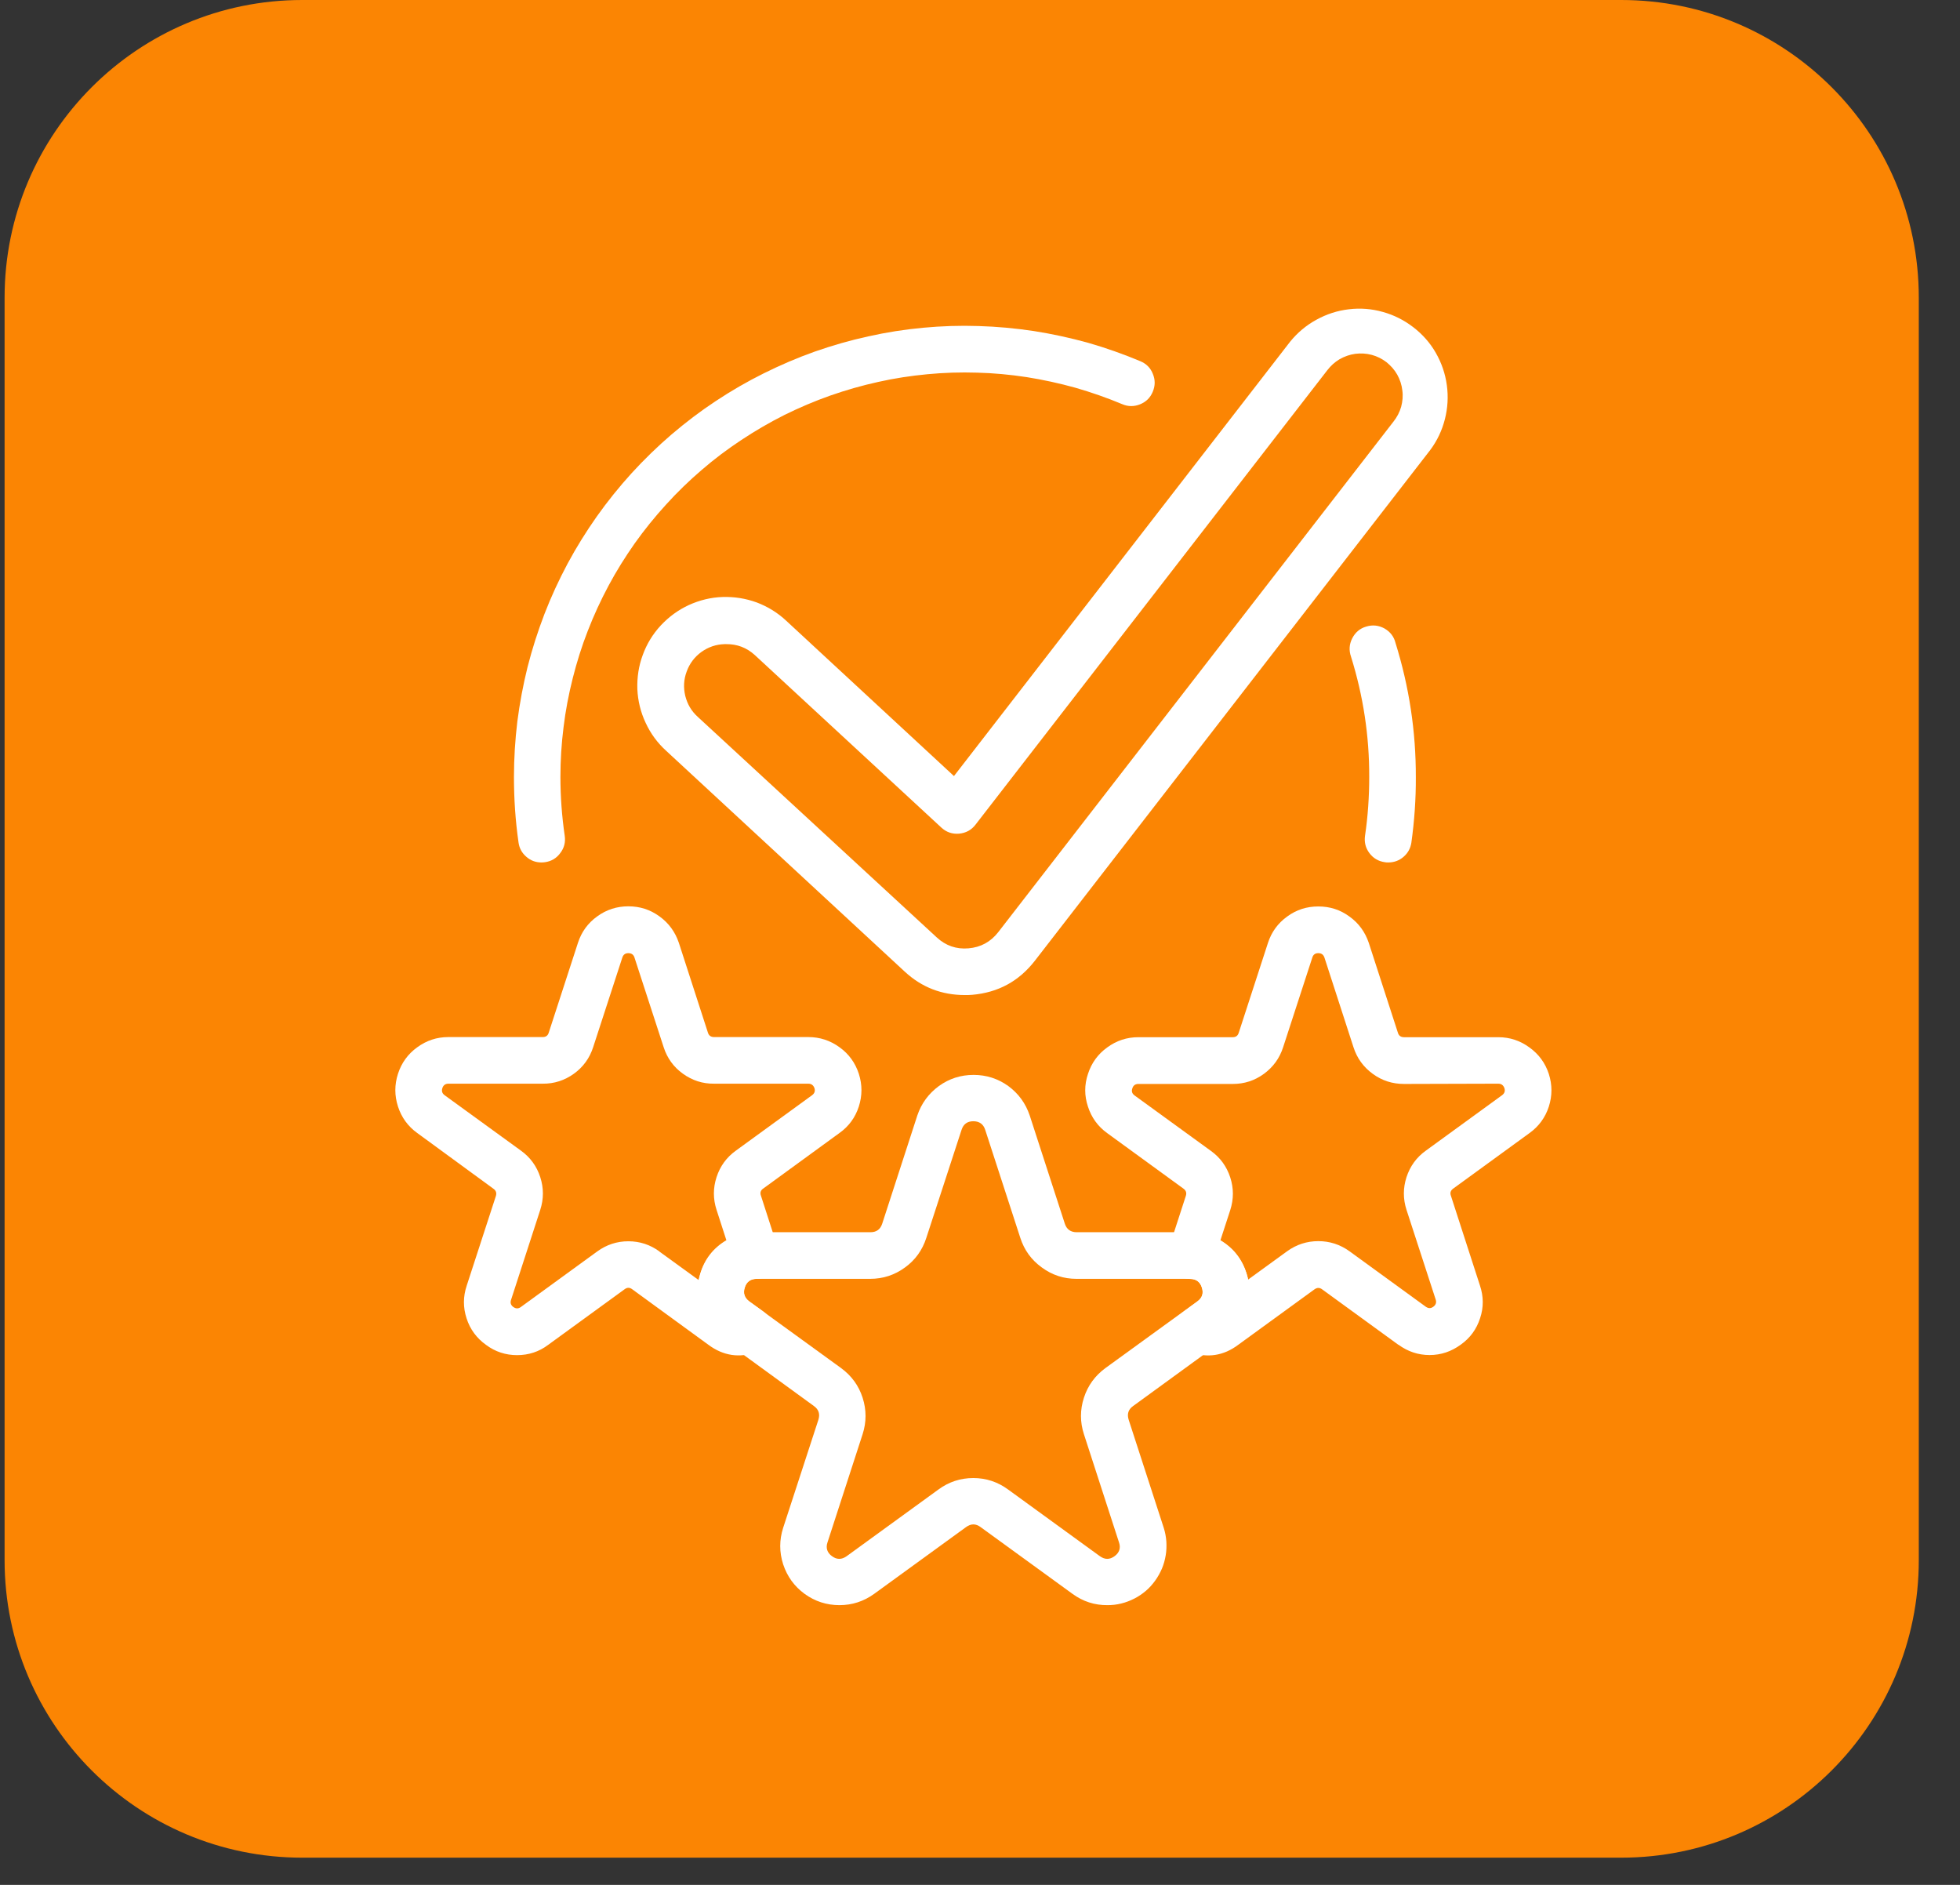 <svg xmlns="http://www.w3.org/2000/svg" xmlns:xlink="http://www.w3.org/1999/xlink" width="78" zoomAndPan="magnify" viewBox="0 0 58.5 56.25" height="75" preserveAspectRatio="xMidYMid meet" version="1.2"><rect x="0" y="0" width="58.5" height="56.25" fill="#333333" stroke="none"/><defs><clipPath id="074acfad90"><path d="M 0.137 0 L 57.309 0 L 57.309 55.438 L 0.137 55.438 Z M 0.137 0 "/></clipPath><clipPath id="0cad729d86"><path d="M 9.02 0 L 48.387 0 C 53.293 0 57.27 3.977 57.27 8.883 L 57.27 46.559 C 57.27 51.461 53.293 55.438 48.387 55.438 L 9.02 55.438 C 4.113 55.438 0.137 51.461 0.137 46.559 L 0.137 8.883 C 0.137 3.977 4.113 0 9.02 0 Z M 9.02 0 "/></clipPath><clipPath id="422057021c"><path d="M 11.656 27 L 26 27 L 26 41 L 11.656 41 Z M 11.656 27 "/></clipPath><clipPath id="6195dd8a3e"><path d="M 32 27 L 46.445 27 L 46.445 41 L 32 41 Z M 32 27 "/></clipPath></defs><g id="7f8ba5c8d6"><g clip-rule="nonzero" clip-path="url(#074acfad90)"><g clip-rule="nonzero" clip-path="url(#0cad729d86)"><path style=" stroke:none;fill-rule:nonzero;fill:#fb8503;fill-opacity:1;" d="M 0.137 0 L 57.309 0 L 57.309 55.438 L 0.137 55.438 Z M 0.137 0 "/></g></g><path style=" stroke:none;fill-rule:nonzero;fill:#ffffff;fill-opacity:1;" d="M 32.012 47.566 L 29.27 45.574 C 29.125 45.465 28.98 45.465 28.832 45.574 L 26.09 47.566 C 25.781 47.789 25.434 47.902 25.055 47.902 C 24.672 47.902 24.324 47.789 24.016 47.566 C 23.707 47.34 23.496 47.047 23.375 46.684 C 23.258 46.32 23.258 45.957 23.375 45.594 L 24.426 42.371 C 24.48 42.199 24.438 42.062 24.289 41.957 L 21.547 39.961 C 21.238 39.738 21.027 39.441 20.91 39.082 C 20.793 38.719 20.793 38.355 20.91 37.992 C 21.027 37.629 21.242 37.336 21.551 37.113 C 21.859 36.887 22.203 36.773 22.582 36.773 L 25.98 36.773 C 26.16 36.773 26.277 36.688 26.332 36.516 L 27.379 33.289 C 27.5 32.93 27.715 32.637 28.023 32.41 C 28.332 32.188 28.676 32.078 29.059 32.078 C 29.438 32.078 29.785 32.188 30.094 32.41 C 30.402 32.637 30.613 32.93 30.734 33.289 L 31.781 36.516 C 31.836 36.688 31.957 36.773 32.137 36.773 L 35.531 36.773 C 35.91 36.773 36.258 36.887 36.562 37.113 C 36.871 37.336 37.086 37.629 37.203 37.992 C 37.32 38.355 37.32 38.719 37.203 39.082 C 37.086 39.441 36.875 39.738 36.566 39.961 L 33.824 41.957 C 33.676 42.059 33.633 42.199 33.688 42.371 L 34.734 45.594 C 34.777 45.727 34.801 45.863 34.812 46 C 34.82 46.141 34.816 46.277 34.793 46.414 C 34.77 46.551 34.734 46.684 34.68 46.812 C 34.625 46.938 34.559 47.059 34.477 47.172 C 34.395 47.285 34.305 47.387 34.199 47.477 C 34.094 47.566 33.977 47.645 33.855 47.707 C 33.73 47.77 33.602 47.82 33.469 47.852 C 33.332 47.887 33.195 47.902 33.059 47.902 C 32.672 47.906 32.324 47.793 32.012 47.566 Z M 32.129 38.164 C 31.746 38.164 31.402 38.051 31.094 37.824 C 30.785 37.602 30.57 37.305 30.453 36.941 L 29.406 33.719 C 29.352 33.547 29.23 33.461 29.051 33.461 C 28.871 33.461 28.754 33.547 28.699 33.719 L 27.648 36.941 C 27.531 37.305 27.32 37.602 27.012 37.824 C 26.703 38.051 26.355 38.164 25.973 38.164 L 22.578 38.164 C 22.398 38.164 22.281 38.25 22.227 38.422 C 22.172 38.594 22.215 38.73 22.359 38.836 L 25.105 40.828 C 25.414 41.055 25.629 41.348 25.746 41.711 C 25.863 42.074 25.863 42.438 25.746 42.801 L 24.699 46.027 C 24.641 46.195 24.688 46.336 24.832 46.441 C 24.977 46.547 25.121 46.547 25.27 46.441 L 28.012 44.449 C 28.32 44.223 28.668 44.109 29.051 44.109 C 29.43 44.109 29.777 44.223 30.086 44.449 L 32.828 46.441 C 32.977 46.547 33.121 46.547 33.266 46.441 C 33.41 46.336 33.457 46.195 33.398 46.027 L 32.352 42.801 C 32.234 42.438 32.234 42.074 32.352 41.711 C 32.469 41.348 32.684 41.055 32.992 40.828 L 35.738 38.836 C 35.883 38.73 35.926 38.594 35.871 38.422 C 35.816 38.25 35.699 38.164 35.52 38.164 Z M 32.129 38.164 "/><g clip-rule="nonzero" clip-path="url(#422057021c)"><path style=" stroke:none;fill-rule:nonzero;fill:#ffffff;fill-opacity:1;" d="M 14.504 40.133 C 14.227 39.934 14.031 39.672 13.926 39.344 C 13.82 39.02 13.82 38.695 13.93 38.367 L 14.801 35.691 C 14.828 35.602 14.805 35.531 14.73 35.477 L 12.453 33.812 C 12.176 33.613 11.984 33.348 11.879 33.023 C 11.773 32.695 11.773 32.371 11.879 32.043 C 11.984 31.719 12.176 31.453 12.453 31.254 C 12.73 31.051 13.039 30.949 13.383 30.949 L 16.199 30.949 C 16.293 30.949 16.352 30.906 16.379 30.816 L 17.25 28.137 C 17.355 27.812 17.547 27.547 17.824 27.348 C 18.102 27.145 18.414 27.047 18.754 27.047 C 19.098 27.047 19.406 27.145 19.684 27.348 C 19.961 27.547 20.152 27.812 20.262 28.137 L 21.129 30.816 C 21.156 30.906 21.219 30.949 21.312 30.949 L 24.125 30.949 C 24.469 30.949 24.781 31.051 25.059 31.254 C 25.336 31.453 25.527 31.719 25.633 32.043 C 25.738 32.371 25.738 32.695 25.633 33.023 C 25.527 33.348 25.336 33.613 25.055 33.812 L 22.781 35.469 C 22.703 35.52 22.68 35.594 22.711 35.68 L 23.219 37.254 C 23.254 37.359 23.266 37.469 23.246 37.578 C 23.23 37.684 23.191 37.785 23.125 37.875 C 23.062 37.965 22.98 38.035 22.883 38.086 C 22.785 38.137 22.684 38.164 22.574 38.164 C 22.395 38.172 22.281 38.258 22.23 38.426 C 22.176 38.594 22.223 38.73 22.363 38.836 L 22.77 39.129 C 23 39.293 23.094 39.516 23.051 39.793 C 23.012 40.074 22.855 40.258 22.59 40.348 C 22.07 40.535 21.586 40.461 21.145 40.133 L 18.867 38.473 C 18.793 38.418 18.719 38.418 18.645 38.473 L 16.363 40.133 C 16.09 40.34 15.777 40.441 15.434 40.441 C 15.09 40.441 14.781 40.34 14.504 40.133 Z M 19.684 37.352 L 20.852 38.199 C 20.863 38.137 20.883 38.074 20.898 38.016 C 21.027 37.578 21.289 37.242 21.68 37.012 L 21.387 36.105 C 21.281 35.781 21.281 35.453 21.387 35.129 C 21.492 34.805 21.684 34.539 21.961 34.34 L 24.238 32.684 C 24.312 32.629 24.336 32.559 24.309 32.473 C 24.277 32.387 24.219 32.34 24.125 32.34 L 21.312 32.34 C 20.969 32.344 20.66 32.242 20.383 32.043 C 20.105 31.844 19.914 31.578 19.809 31.254 L 18.938 28.578 C 18.91 28.488 18.848 28.445 18.754 28.445 C 18.664 28.445 18.602 28.488 18.574 28.578 L 17.703 31.254 C 17.598 31.578 17.406 31.844 17.129 32.043 C 16.852 32.242 16.539 32.344 16.199 32.34 L 13.383 32.34 C 13.293 32.34 13.23 32.387 13.203 32.473 C 13.176 32.559 13.195 32.629 13.27 32.684 L 15.551 34.34 C 15.828 34.539 16.02 34.805 16.125 35.129 C 16.23 35.453 16.23 35.781 16.125 36.105 L 15.254 38.789 C 15.223 38.879 15.246 38.949 15.32 39.004 C 15.398 39.059 15.473 39.059 15.547 39.004 L 17.824 37.348 C 18.102 37.145 18.414 37.043 18.754 37.043 C 19.098 37.043 19.406 37.145 19.684 37.348 Z M 19.684 37.352 "/></g><g clip-rule="nonzero" clip-path="url(#6195dd8a3e)"><path style=" stroke:none;fill-rule:nonzero;fill:#ffffff;fill-opacity:1;" d="M 41.738 40.133 L 39.461 38.477 C 39.387 38.422 39.312 38.422 39.234 38.477 L 36.957 40.133 C 36.52 40.461 36.039 40.535 35.52 40.352 C 35.254 40.262 35.098 40.078 35.059 39.797 C 35.016 39.52 35.109 39.297 35.34 39.133 L 35.738 38.84 C 35.883 38.738 35.93 38.598 35.875 38.43 C 35.824 38.262 35.707 38.172 35.531 38.168 C 35.422 38.168 35.316 38.141 35.219 38.09 C 35.121 38.039 35.039 37.969 34.977 37.879 C 34.914 37.789 34.871 37.688 34.855 37.582 C 34.84 37.473 34.848 37.363 34.883 37.262 L 35.395 35.684 C 35.422 35.598 35.398 35.527 35.324 35.473 L 33.047 33.816 C 32.77 33.617 32.578 33.352 32.473 33.027 C 32.363 32.699 32.363 32.375 32.473 32.047 C 32.578 31.723 32.77 31.457 33.047 31.258 C 33.324 31.055 33.633 30.953 33.977 30.953 L 36.793 30.953 C 36.887 30.953 36.945 30.91 36.973 30.82 L 37.844 28.141 C 37.949 27.816 38.141 27.551 38.418 27.352 C 38.695 27.148 39.004 27.051 39.348 27.051 C 39.691 27.051 40 27.148 40.277 27.352 C 40.555 27.551 40.746 27.816 40.855 28.141 L 41.723 30.82 C 41.75 30.91 41.812 30.953 41.906 30.953 L 44.719 30.953 C 45.062 30.953 45.371 31.055 45.648 31.258 C 45.926 31.457 46.121 31.723 46.227 32.047 C 46.332 32.375 46.332 32.699 46.227 33.027 C 46.121 33.352 45.926 33.617 45.648 33.816 L 43.371 35.473 C 43.297 35.527 43.273 35.598 43.305 35.684 L 44.172 38.363 C 44.281 38.688 44.285 39.016 44.176 39.34 C 44.07 39.668 43.879 39.93 43.598 40.129 C 43.32 40.332 43.012 40.438 42.668 40.438 C 42.324 40.438 42.016 40.332 41.738 40.129 Z M 41.906 32.348 C 41.562 32.348 41.25 32.25 40.973 32.047 C 40.695 31.844 40.504 31.582 40.398 31.254 L 39.531 28.578 C 39.5 28.488 39.441 28.445 39.348 28.445 C 39.254 28.445 39.195 28.488 39.168 28.578 L 38.297 31.254 C 38.191 31.582 38 31.844 37.723 32.047 C 37.445 32.25 37.137 32.348 36.793 32.348 L 33.977 32.348 C 33.887 32.348 33.824 32.391 33.797 32.48 C 33.766 32.566 33.789 32.637 33.863 32.691 L 36.145 34.348 C 36.422 34.547 36.613 34.812 36.719 35.137 C 36.824 35.461 36.824 35.785 36.719 36.113 L 36.426 37.012 C 36.812 37.242 37.07 37.57 37.203 38.004 C 37.223 38.066 37.238 38.125 37.25 38.188 L 38.418 37.34 C 38.695 37.141 39.004 37.039 39.348 37.039 C 39.691 37.039 40 37.141 40.277 37.34 L 42.555 38.996 C 42.633 39.051 42.707 39.051 42.781 38.996 C 42.855 38.941 42.879 38.871 42.852 38.785 L 41.98 36.105 C 41.875 35.781 41.875 35.453 41.98 35.129 C 42.086 34.805 42.277 34.539 42.555 34.34 L 44.832 32.684 C 44.906 32.629 44.93 32.559 44.902 32.473 C 44.871 32.387 44.812 32.34 44.719 32.34 Z M 41.906 32.348 "/></g><path style=" stroke:none;fill-rule:nonzero;fill:#ffffff;fill-opacity:1;" d="M 16.164 25.738 C 15.992 25.738 15.84 25.684 15.711 25.57 C 15.578 25.457 15.5 25.312 15.477 25.145 C 15.383 24.492 15.34 23.84 15.34 23.188 C 15.34 22.633 15.375 22.082 15.441 21.531 C 15.512 20.984 15.613 20.441 15.746 19.906 C 15.883 19.367 16.051 18.844 16.25 18.324 C 16.449 17.809 16.68 17.309 16.941 16.82 C 17.203 16.332 17.496 15.863 17.812 15.414 C 18.133 14.961 18.48 14.531 18.852 14.121 C 19.227 13.711 19.621 13.328 20.039 12.969 C 20.461 12.609 20.902 12.273 21.363 11.969 C 21.824 11.664 22.301 11.387 22.797 11.141 C 23.293 10.895 23.801 10.676 24.32 10.492 C 24.844 10.309 25.375 10.156 25.914 10.039 C 26.453 9.918 27 9.832 27.551 9.781 C 28.102 9.73 28.652 9.711 29.207 9.73 C 29.758 9.746 30.309 9.797 30.855 9.879 C 31.402 9.965 31.941 10.082 32.477 10.23 C 33.008 10.383 33.527 10.566 34.039 10.781 C 34.215 10.855 34.34 10.98 34.41 11.16 C 34.484 11.34 34.48 11.516 34.406 11.691 C 34.332 11.871 34.207 11.992 34.027 12.066 C 33.848 12.137 33.672 12.137 33.496 12.062 C 33.039 11.871 32.57 11.707 32.094 11.57 C 31.617 11.438 31.133 11.332 30.641 11.254 C 30.152 11.18 29.66 11.133 29.164 11.121 C 28.668 11.105 28.172 11.121 27.68 11.168 C 27.184 11.215 26.695 11.289 26.211 11.398 C 25.727 11.504 25.25 11.641 24.781 11.805 C 24.316 11.969 23.859 12.164 23.414 12.383 C 22.973 12.605 22.543 12.855 22.129 13.129 C 21.715 13.402 21.32 13.699 20.945 14.023 C 20.566 14.348 20.211 14.691 19.879 15.059 C 19.543 15.426 19.234 15.809 18.945 16.215 C 18.66 16.621 18.398 17.039 18.164 17.477 C 17.93 17.914 17.723 18.363 17.543 18.828 C 17.363 19.289 17.215 19.762 17.094 20.242 C 16.973 20.723 16.879 21.211 16.82 21.703 C 16.758 22.195 16.727 22.688 16.727 23.184 C 16.727 23.773 16.77 24.359 16.855 24.941 C 16.883 25.133 16.84 25.305 16.723 25.457 C 16.609 25.613 16.457 25.703 16.266 25.73 C 16.23 25.734 16.199 25.738 16.164 25.738 Z M 16.164 25.738 "/><path style=" stroke:none;fill-rule:nonzero;fill:#ffffff;fill-opacity:1;" d="M 41.434 25.738 C 41.398 25.738 41.363 25.738 41.332 25.73 C 41.141 25.703 40.988 25.613 40.871 25.457 C 40.758 25.305 40.715 25.133 40.742 24.941 C 40.828 24.359 40.867 23.773 40.867 23.188 C 40.871 21.961 40.688 20.766 40.324 19.598 C 40.258 19.41 40.27 19.227 40.359 19.051 C 40.449 18.875 40.586 18.754 40.777 18.699 C 40.965 18.641 41.148 18.66 41.32 18.754 C 41.492 18.852 41.605 18.996 41.652 19.188 C 42.059 20.492 42.262 21.828 42.258 23.191 C 42.262 23.848 42.215 24.5 42.125 25.148 C 42.098 25.32 42.02 25.461 41.887 25.574 C 41.758 25.684 41.605 25.738 41.434 25.738 Z M 41.434 25.738 "/><path style=" stroke:none;fill-rule:nonzero;fill:#ffffff;fill-opacity:1;" d="M 28.797 29.695 C 28.109 29.695 27.512 29.465 27.008 29 L 19.883 22.406 C 19.621 22.168 19.418 21.891 19.27 21.57 C 19.121 21.254 19.039 20.918 19.023 20.566 C 19.012 20.215 19.062 19.875 19.184 19.547 C 19.305 19.215 19.484 18.922 19.723 18.664 C 19.965 18.406 20.242 18.203 20.562 18.055 C 20.883 17.91 21.215 17.828 21.566 17.816 C 21.918 17.805 22.258 17.859 22.59 17.98 C 22.918 18.105 23.211 18.285 23.469 18.527 L 28.473 23.16 L 38.508 10.195 C 38.727 9.926 38.988 9.707 39.289 9.543 C 39.594 9.375 39.914 9.27 40.258 9.23 C 40.602 9.188 40.941 9.215 41.273 9.309 C 41.609 9.402 41.91 9.555 42.184 9.766 C 42.457 9.977 42.684 10.23 42.855 10.531 C 43.027 10.832 43.137 11.152 43.184 11.496 C 43.23 11.836 43.211 12.176 43.125 12.512 C 43.039 12.848 42.895 13.152 42.688 13.43 L 30.887 28.672 C 30.41 29.285 29.789 29.621 29.016 29.688 C 28.945 29.695 28.871 29.695 28.797 29.695 Z M 21.676 19.223 L 21.625 19.223 C 21.371 19.23 21.141 19.309 20.934 19.457 C 20.73 19.605 20.582 19.801 20.496 20.039 C 20.406 20.277 20.395 20.52 20.453 20.766 C 20.516 21.016 20.637 21.223 20.828 21.395 L 27.957 27.973 C 28.227 28.223 28.543 28.332 28.906 28.301 C 29.273 28.27 29.566 28.109 29.793 27.82 L 41.594 12.578 C 41.699 12.445 41.773 12.301 41.82 12.141 C 41.863 11.977 41.879 11.816 41.855 11.648 C 41.836 11.484 41.785 11.328 41.703 11.18 C 41.621 11.035 41.512 10.914 41.383 10.809 C 41.25 10.707 41.102 10.633 40.941 10.59 C 40.777 10.547 40.617 10.539 40.449 10.559 C 40.285 10.582 40.129 10.637 39.984 10.719 C 39.84 10.805 39.719 10.914 39.617 11.047 L 29.117 24.609 C 28.992 24.773 28.828 24.859 28.625 24.879 C 28.422 24.895 28.246 24.836 28.094 24.695 L 22.527 19.547 C 22.285 19.328 22 19.219 21.676 19.223 Z M 21.676 19.223 "/></g></svg>